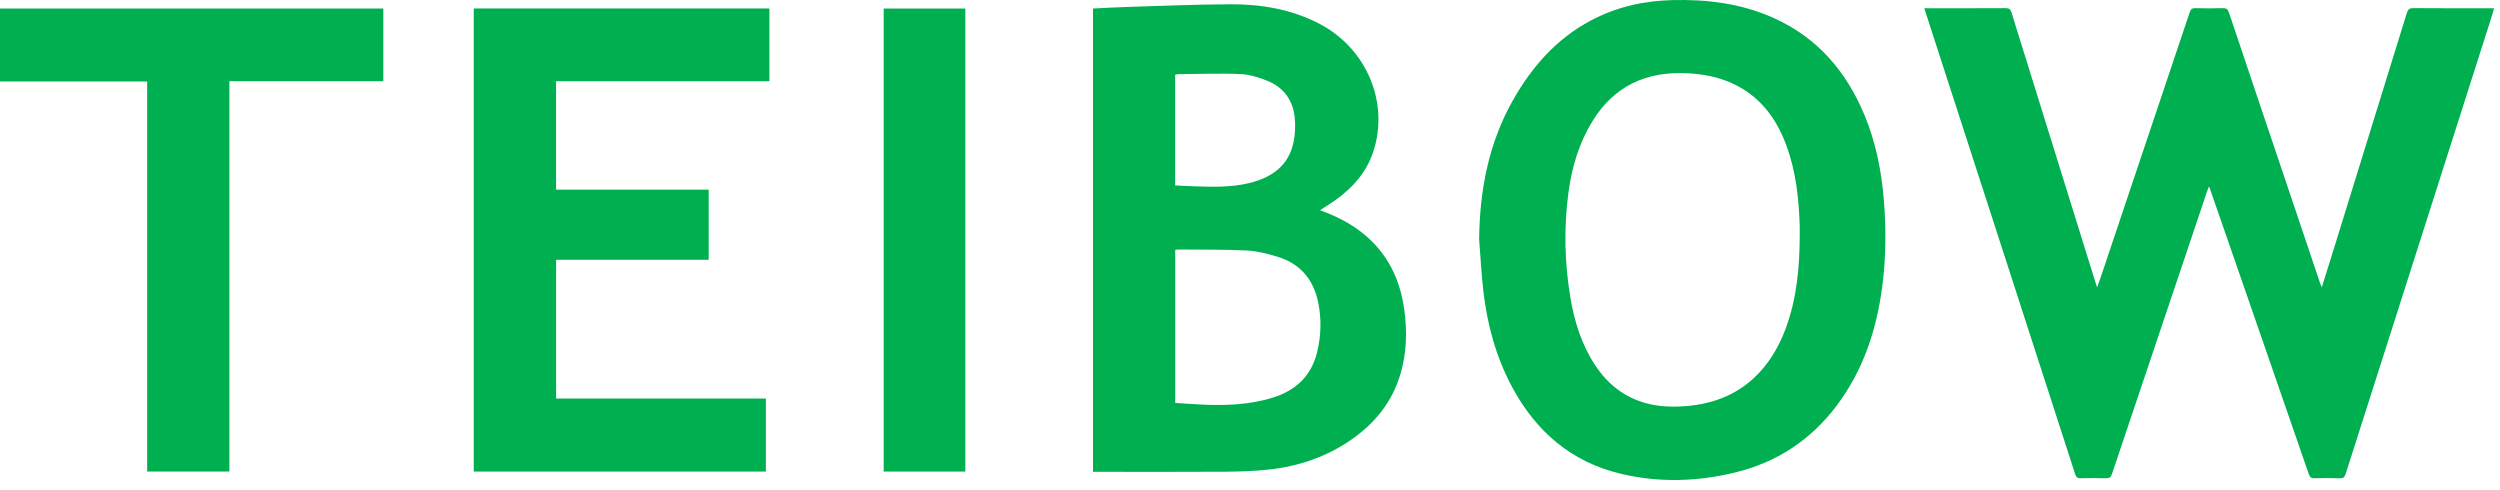 <?xml version="1.0" encoding="UTF-8"?>
<svg id="_レイヤー_1" data-name="レイヤー_1" xmlns="http://www.w3.org/2000/svg" version="1.1" viewBox="0 0 148 29">
  <!-- Generator: Adobe Illustrator 29.2.1, SVG Export Plug-In . SVG Version: 2.1.0 Build 116)  -->
  <g id="logo_x5F_teibow_x5F_en.svg">
    <path d="M113.917.488c.112,0,.197,0,.283,0,1.512,0,3.025.004,4.537-.005.205-.001.283.063.344.257,1.654,5.333,3.315,10.664,4.976,15.995.023.075.049.15.091.277.069-.189.125-.334.175-.482,1.771-5.267,3.542-10.535,5.308-15.804.06-.179.135-.248.33-.243.539.015,1.079.016,1.618,0,.21-.006.305.054.375.26,1.148,3.429,2.306,6.856,3.462,10.283.64,1.897,1.278,3.795,1.918,5.692.027.08.063.157.117.29.288-.923.558-1.786.826-2.65,1.402-4.525,2.806-9.049,4.202-13.576.067-.216.152-.303.396-.301,1.495.014,2.989.007,4.484.007.087,0,.174,0,.288,0-.034.127-.056.228-.087.325-2.898,9.075-5.798,18.149-8.692,27.226-.063.197-.138.285-.363.276-.494-.02-.991-.015-1.485-.002-.19.005-.274-.056-.337-.238-1.248-3.619-2.503-7.236-3.757-10.853-.685-1.975-1.37-3.95-2.056-5.926-.026-.074-.054-.148-.095-.261-.048.119-.086.203-.115.29-1.879,5.576-3.758,11.151-5.63,16.729-.065.192-.142.265-.347.259-.495-.015-.991-.016-1.486,0-.205.007-.29-.062-.352-.254-1.324-4.105-2.655-8.208-3.984-12.312-1.615-4.985-3.23-9.969-4.846-14.954-.029-.091-.057-.183-.096-.307Z" style="fill: #00b050;"/>
    <path d="M87.564,14.15c.037-2.893.559-5.659,1.995-8.204,1.12-1.984,2.576-3.648,4.62-4.733,1.504-.798,3.119-1.164,4.813-1.207,2.064-.052,4.077.197,5.981,1.045,2.6,1.158,4.316,3.157,5.397,5.743.684,1.637,1.022,3.357,1.161,5.117.133,1.686.117,3.372-.102,5.052-.336,2.571-1.127,4.968-2.708,7.063-1.527,2.024-3.526,3.34-5.986,3.941-2.25.55-4.517.617-6.777.081-2.947-.699-5.029-2.507-6.442-5.138-.944-1.758-1.462-3.65-1.695-5.619-.124-1.042-.174-2.094-.258-3.141ZM106.544,13.984c0-.194.005-.389,0-.583-.05-1.63-.22-3.242-.789-4.786-.603-1.637-1.586-2.946-3.219-3.687-.833-.378-1.714-.541-2.621-.59-2.438-.132-4.367.742-5.661,2.866-.78,1.281-1.198,2.687-1.397,4.161-.284,2.099-.237,4.196.115,6.282.24,1.42.668,2.779,1.475,3.993.725,1.092,1.691,1.864,2.967,2.221.794.222,1.605.245,2.42.178,1.712-.141,3.205-.755,4.377-2.047.668-.736,1.145-1.587,1.491-2.514.662-1.772.832-3.621.842-5.493Z" style="fill: #00b050;"/>
    <path d="M45.34,27.917h-17.294V.501h17.503v4.307h-12.629v6.42h9.034v4.151h-9.032v8.214h12.418v4.324Z" style="fill: #00b050;"/>
    <path d="M13.581,4.806v23.109h-4.869V4.824H0V.504h22.693v4.302h-9.112Z" style="fill: #00b050;"/>
    <path d="M57.148,27.917h-4.833V.506h4.833v27.411Z" style="fill: #00b050;"/>
    <path d="M83.141,18.387c-.242-1.851-1.007-3.425-2.496-4.604-.741-.587-1.575-1.002-2.502-1.339.336-.219.637-.4.923-.604,1.022-.731,1.826-1.637,2.229-2.853.965-2.909-.391-6.131-3.196-7.586-1.631-.846-3.396-1.151-5.204-1.148-2.095.003-4.189.1-6.284.162-.634.019-1.267.059-1.906.089v27.427h.364c2.476,0,4.952.011,7.428-.006.882-.006,1.77-.033,2.646-.13,1.746-.194,3.375-.747,4.832-1.752,1.42-.98,2.451-2.254,2.94-3.928.358-1.224.391-2.473.227-3.728ZM69.568,4.428c.06-.013.117-.035.174-.036,1.236-.01,2.474-.061,3.707-.005.549.025,1.114.206,1.628.42.973.405,1.494,1.194,1.578,2.236.036.443.017.906-.071,1.342-.286,1.425-1.289,2.123-2.618,2.449-1.121.276-2.263.228-3.402.191-.325-.01-.649-.032-.996-.05v-6.546ZM77.971,20.862c-.354,1.431-1.301,2.282-2.681,2.696-1.294.388-2.623.455-3.962.402-.581-.023-1.162-.07-1.754-.107v-9.061c.063-.008.114-.021.165-.02,1.351.013,2.703-.01,4.051.056.617.03,1.24.189,1.835.37,1.325.402,2.12,1.323,2.404,2.67.21.999.186,2.001-.06,2.993Z" style="fill: #00b050;"/>
  </g>
</svg>